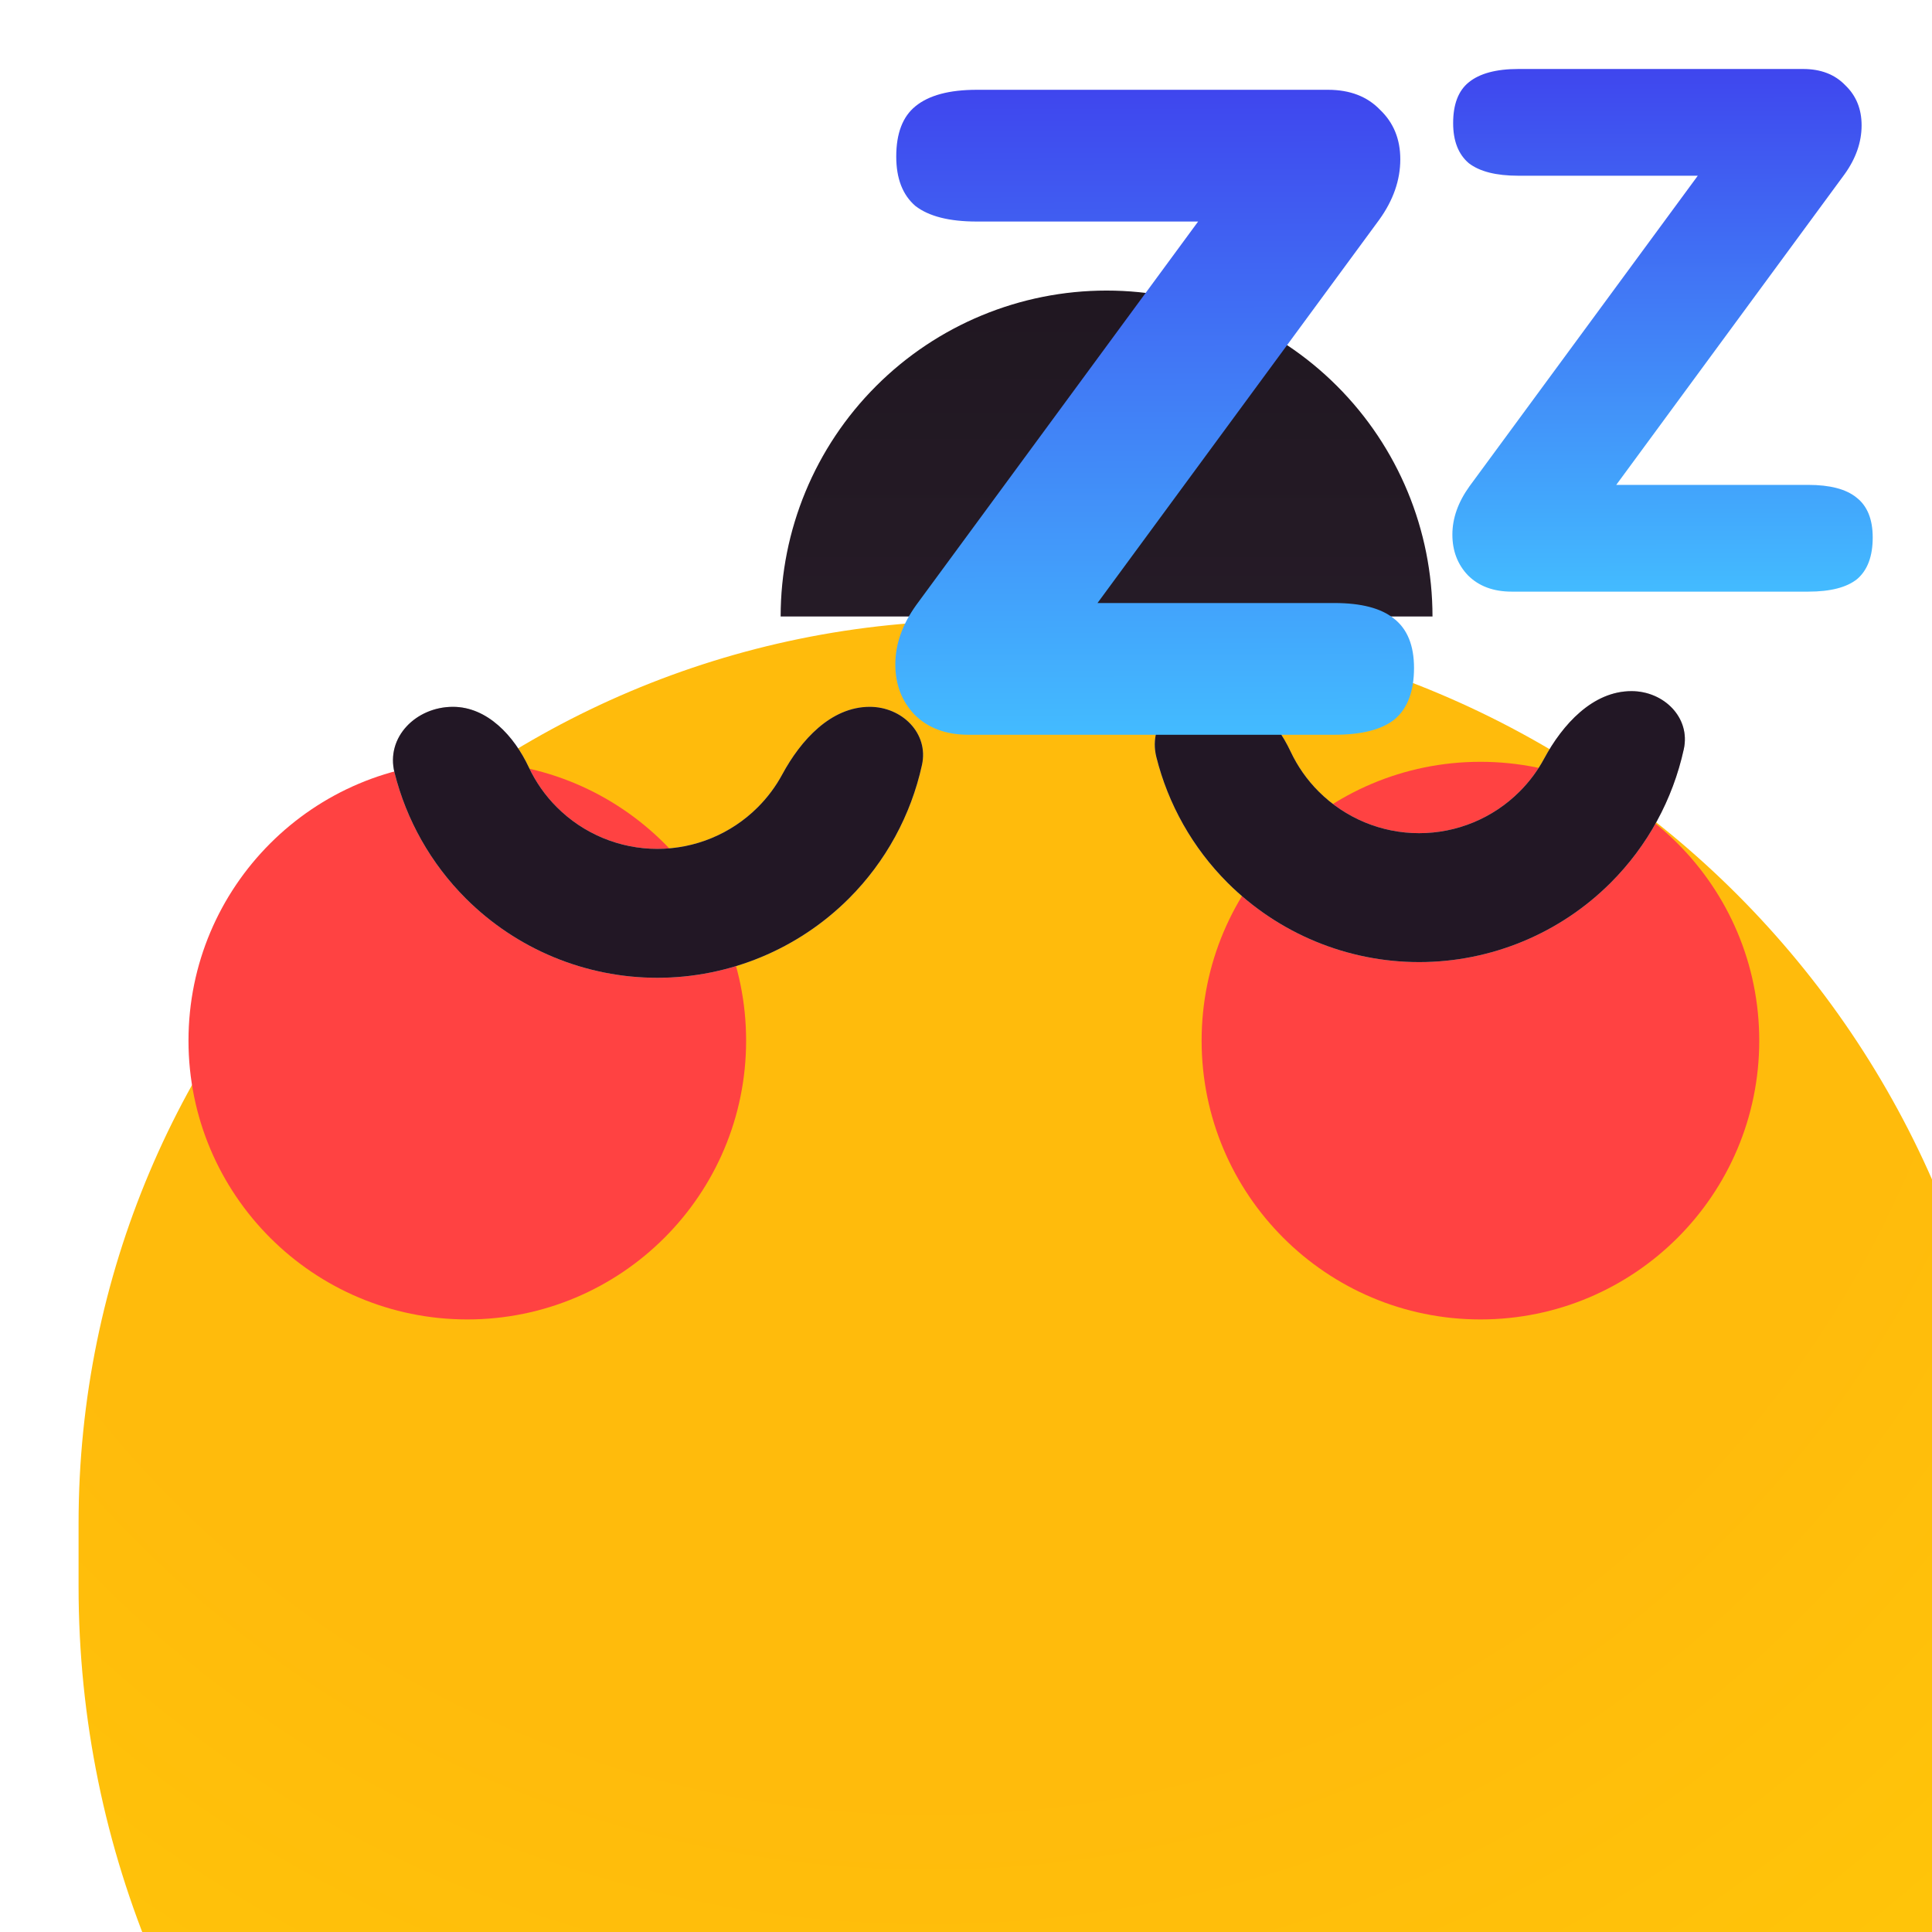 <svg width="48" height="48" viewBox="0 0 48 48" fill="none" xmlns="http://www.w3.org/2000/svg">
<g clip-path="url(#clip0_7269_2580)">
<g filter="url(#filter0_iii_7269_2580)">
<path d="M0 22.439C0 10.046 10.046 0 22.439 0H24.78C37.604 0 48 10.396 48 23.22V24.78C48 37.604 37.604 48 24.78 48H24C10.745 48 0 37.255 0 24V22.439Z" fill="url(#paint0_radial_7269_2580)"/>
</g>
<g filter="url(#filter1_f_7269_2580)">
<circle cx="11.61" cy="25.854" r="6.927" fill="#FF4242"/>
</g>
<g filter="url(#filter2_f_7269_2580)">
<circle cx="36.781" cy="25.854" r="6.927" fill="#FF4242"/>
</g>
<g filter="url(#filter3_i_7269_2580)">
<path d="M19.813 18.927C20.617 18.927 21.284 19.586 21.111 20.371C20.838 21.617 20.213 22.771 19.297 23.687C18.034 24.949 16.322 25.659 14.537 25.659C12.751 25.659 11.039 24.949 9.777 23.687C8.907 22.818 8.301 21.736 8.007 20.563C7.785 19.678 8.545 18.927 9.458 18.927C10.313 18.927 10.978 19.652 11.342 20.427C11.514 20.793 11.749 21.131 12.041 21.422C12.703 22.084 13.601 22.456 14.537 22.456C15.473 22.456 16.37 22.084 17.032 21.422C17.276 21.178 17.481 20.902 17.642 20.603C18.101 19.754 18.848 18.927 19.813 18.927Z" fill="#C4C4C4"/>
<path d="M19.813 18.927C20.617 18.927 21.284 19.586 21.111 20.371C20.838 21.617 20.213 22.771 19.297 23.687C18.034 24.949 16.322 25.659 14.537 25.659C12.751 25.659 11.039 24.949 9.777 23.687C8.907 22.818 8.301 21.736 8.007 20.563C7.785 19.678 8.545 18.927 9.458 18.927C10.313 18.927 10.978 19.652 11.342 20.427C11.514 20.793 11.749 21.131 12.041 21.422C12.703 22.084 13.601 22.456 14.537 22.456C15.473 22.456 16.37 22.084 17.032 21.422C17.276 21.178 17.481 20.902 17.642 20.603C18.101 19.754 18.848 18.927 19.813 18.927Z" fill="#221725"/>
</g>
<g filter="url(#filter4_i_7269_2580)">
<path d="M38.739 18.927C39.543 18.927 40.211 19.586 40.038 20.371C39.765 21.617 39.14 22.771 38.223 23.687C36.961 24.949 35.249 25.659 33.463 25.659C31.678 25.659 29.966 24.949 28.703 23.687C27.834 22.818 27.227 21.736 26.934 20.563C26.712 19.678 27.472 18.927 28.384 18.927C29.24 18.927 29.905 19.652 30.269 20.427C30.441 20.793 30.676 21.131 30.968 21.422C31.63 22.084 32.527 22.456 33.463 22.456C34.4 22.456 35.297 22.084 35.959 21.422C36.203 21.178 36.408 20.902 36.569 20.603C37.028 19.754 37.775 18.927 38.739 18.927Z" fill="#C4C4C4"/>
<path d="M38.739 18.927C39.543 18.927 40.211 19.586 40.038 20.371C39.765 21.617 39.14 22.771 38.223 23.687C36.961 24.949 35.249 25.659 33.463 25.659C31.678 25.659 29.966 24.949 28.703 23.687C27.834 22.818 27.227 21.736 26.934 20.563C26.712 19.678 27.472 18.927 28.384 18.927C29.24 18.927 29.905 19.652 30.269 20.427C30.441 20.793 30.676 21.131 30.968 21.422C31.63 22.084 32.527 22.456 33.463 22.456C34.4 22.456 35.297 22.084 35.959 21.422C36.203 21.178 36.408 20.902 36.569 20.603C37.028 19.754 37.775 18.927 38.739 18.927Z" fill="#221725"/>
</g>
<g filter="url(#filter5_diiii_7269_2580)">
<path d="M32 37.171C32 35.023 31.147 32.963 29.628 31.445C28.11 29.926 26.05 29.073 23.902 29.073C21.755 29.073 19.695 29.926 18.177 31.445C16.658 32.963 15.805 35.023 15.805 37.171L23.902 37.171H32Z" fill="url(#paint1_linear_7269_2580)"/>
</g>
<g filter="url(#filter6_di_7269_2580)">
<path d="M34.715 13.268C35.381 13.268 35.874 13.397 36.192 13.654C36.525 13.912 36.692 14.321 36.692 14.882C36.692 15.457 36.533 15.882 36.215 16.154C35.896 16.412 35.396 16.541 34.715 16.541H25.623C25.062 16.541 24.615 16.374 24.282 16.041C23.964 15.707 23.805 15.291 23.805 14.791C23.805 14.291 23.979 13.798 24.328 13.313L31.328 3.79H25.828C25.146 3.79 24.638 3.661 24.305 3.404C23.987 3.131 23.828 2.722 23.828 2.176C23.828 1.6 23.987 1.184 24.305 0.926C24.638 0.653 25.146 0.517 25.828 0.517H34.555C35.101 0.517 35.533 0.684 35.851 1.017C36.184 1.335 36.351 1.744 36.351 2.244C36.351 2.76 36.177 3.26 35.828 3.745L28.828 13.268H34.715Z" fill="url(#paint2_linear_7269_2580)"/>
<path d="M46.486 10.333C47.026 10.333 47.425 10.437 47.683 10.646C47.953 10.854 48.088 11.186 48.088 11.64C48.088 12.107 47.959 12.451 47.702 12.672C47.444 12.88 47.039 12.985 46.486 12.985H39.119C38.664 12.985 38.302 12.85 38.032 12.58C37.774 12.309 37.645 11.972 37.645 11.567C37.645 11.161 37.787 10.762 38.069 10.369L43.742 2.652H39.285C38.732 2.652 38.321 2.548 38.051 2.339C37.793 2.118 37.664 1.787 37.664 1.345C37.664 0.878 37.793 0.54 38.051 0.332C38.321 0.111 38.732 0 39.285 0H46.357C46.799 0 47.149 0.135 47.407 0.405C47.677 0.663 47.812 0.995 47.812 1.4C47.812 1.817 47.671 2.222 47.389 2.615L41.716 10.333H46.486Z" fill="url(#paint3_linear_7269_2580)"/>
</g>
</g>
<defs>
<filter id="filter0_iii_7269_2580" x="-2.146" y="-4.683" width="54.244" height="63.61" filterUnits="userSpaceOnUse" color-interpolation-filters="sRGB">
<feFlood flood-opacity="0" result="BackgroundImageFix"/>
<feBlend mode="normal" in="SourceGraphic" in2="BackgroundImageFix" result="shape"/>
<feColorMatrix in="SourceAlpha" type="matrix" values="0 0 0 0 0 0 0 0 0 0 0 0 0 0 0 0 0 0 127 0" result="hardAlpha"/>
<feMorphology radius="1.561" operator="erode" in="SourceAlpha" result="effect1_innerShadow_7269_2580"/>
<feOffset dx="4.098" dy="14.244"/>
<feGaussianBlur stdDeviation="4.683"/>
<feComposite in2="hardAlpha" operator="arithmetic" k2="-1" k3="1"/>
<feColorMatrix type="matrix" values="0 0 0 0 0.683 0 0 0 0 0.065 0 0 0 0 0.783 0 0 0 0.14 0"/>
<feBlend mode="normal" in2="shape" result="effect1_innerShadow_7269_2580"/>
<feColorMatrix in="SourceAlpha" type="matrix" values="0 0 0 0 0 0 0 0 0 0 0 0 0 0 0 0 0 0 127 0" result="hardAlpha"/>
<feOffset dy="-4.683"/>
<feGaussianBlur stdDeviation="3.024"/>
<feComposite in2="hardAlpha" operator="arithmetic" k2="-1" k3="1"/>
<feColorMatrix type="matrix" values="0 0 0 0 0.944 0 0 0 0 0.224 0 0 0 0 0.958 0 0 0 0.44 0"/>
<feBlend mode="normal" in2="effect1_innerShadow_7269_2580" result="effect2_innerShadow_7269_2580"/>
<feColorMatrix in="SourceAlpha" type="matrix" values="0 0 0 0 0 0 0 0 0 0 0 0 0 0 0 0 0 0 127 0" result="hardAlpha"/>
<feOffset dx="-2.146" dy="5.854"/>
<feGaussianBlur stdDeviation="3.024"/>
<feComposite in2="hardAlpha" operator="arithmetic" k2="-1" k3="1"/>
<feColorMatrix type="matrix" values="0 0 0 0 1 0 0 0 0 0.767 0 0 0 0 0.693 0 0 0 0.68 0"/>
<feBlend mode="normal" in2="effect2_innerShadow_7269_2580" result="effect3_innerShadow_7269_2580"/>
</filter>
<filter id="filter1_f_7269_2580" x="-2.927" y="11.317" width="29.073" height="29.073" filterUnits="userSpaceOnUse" color-interpolation-filters="sRGB">
<feFlood flood-opacity="0" result="BackgroundImageFix"/>
<feBlend mode="normal" in="SourceGraphic" in2="BackgroundImageFix" result="shape"/>
<feGaussianBlur stdDeviation="3.805" result="effect1_foregroundBlur_7269_2580"/>
</filter>
<filter id="filter2_f_7269_2580" x="22.244" y="11.317" width="29.073" height="29.073" filterUnits="userSpaceOnUse" color-interpolation-filters="sRGB">
<feFlood flood-opacity="0" result="BackgroundImageFix"/>
<feBlend mode="normal" in="SourceGraphic" in2="BackgroundImageFix" result="shape"/>
<feGaussianBlur stdDeviation="3.805" result="effect1_foregroundBlur_7269_2580"/>
</filter>
<filter id="filter3_i_7269_2580" x="7.968" y="18.927" width="13.171" height="6.732" filterUnits="userSpaceOnUse" color-interpolation-filters="sRGB">
<feFlood flood-opacity="0" result="BackgroundImageFix"/>
<feBlend mode="normal" in="SourceGraphic" in2="BackgroundImageFix" result="shape"/>
<feColorMatrix in="SourceAlpha" type="matrix" values="0 0 0 0 0 0 0 0 0 0 0 0 0 0 0 0 0 0 127 0" result="hardAlpha"/>
<feMorphology radius="5.161" operator="dilate" in="SourceAlpha" result="effect1_innerShadow_7269_2580"/>
<feOffset dx="1.795" dy="-1.366"/>
<feGaussianBlur stdDeviation="2.02"/>
<feComposite in2="hardAlpha" operator="arithmetic" k2="-1" k3="1"/>
<feColorMatrix type="matrix" values="0 0 0 0 0.462 0 0 0 0 0.204 0 0 0 0 0.504 0 0 0 0.35 0"/>
<feBlend mode="normal" in2="shape" result="effect1_innerShadow_7269_2580"/>
</filter>
<filter id="filter4_i_7269_2580" x="26.895" y="18.927" width="13.171" height="6.732" filterUnits="userSpaceOnUse" color-interpolation-filters="sRGB">
<feFlood flood-opacity="0" result="BackgroundImageFix"/>
<feBlend mode="normal" in="SourceGraphic" in2="BackgroundImageFix" result="shape"/>
<feColorMatrix in="SourceAlpha" type="matrix" values="0 0 0 0 0 0 0 0 0 0 0 0 0 0 0 0 0 0 127 0" result="hardAlpha"/>
<feMorphology radius="5.161" operator="dilate" in="SourceAlpha" result="effect1_innerShadow_7269_2580"/>
<feOffset dx="1.795" dy="-1.756"/>
<feGaussianBlur stdDeviation="2.02"/>
<feComposite in2="hardAlpha" operator="arithmetic" k2="-1" k3="1"/>
<feColorMatrix type="matrix" values="0 0 0 0 0.462 0 0 0 0 0.204 0 0 0 0 0.504 0 0 0 0.35 0"/>
<feBlend mode="normal" in2="shape" result="effect1_innerShadow_7269_2580"/>
</filter>
<filter id="filter5_diiii_7269_2580" x="9.301" y="23.74" width="29.203" height="21.106" filterUnits="userSpaceOnUse" color-interpolation-filters="sRGB">
<feFlood flood-opacity="0" result="BackgroundImageFix"/>
<feColorMatrix in="SourceAlpha" type="matrix" values="0 0 0 0 0 0 0 0 0 0 0 0 0 0 0 0 0 0 127 0" result="hardAlpha"/>
<feOffset dy="1.171"/>
<feGaussianBlur stdDeviation="3.252"/>
<feColorMatrix type="matrix" values="0 0 0 0 0.03 0 0 0 0 0.022 0 0 0 0 0.031 0 0 0 0.24 0"/>
<feBlend mode="normal" in2="BackgroundImageFix" result="effect1_dropShadow_7269_2580"/>
<feBlend mode="normal" in="SourceGraphic" in2="effect1_dropShadow_7269_2580" result="shape"/>
<feColorMatrix in="SourceAlpha" type="matrix" values="0 0 0 0 0 0 0 0 0 0 0 0 0 0 0 0 0 0 127 0" result="hardAlpha"/>
<feOffset dy="-6.634"/>
<feGaussianBlur stdDeviation="0.506"/>
<feComposite in2="hardAlpha" operator="arithmetic" k2="-1" k3="1"/>
<feColorMatrix type="matrix" values="0 0 0 0 0.173 0 0 0 0 0.126 0 0 0 0 0.179 0 0 0 1 0"/>
<feBlend mode="normal" in2="shape" result="effect2_innerShadow_7269_2580"/>
<feColorMatrix in="SourceAlpha" type="matrix" values="0 0 0 0 0 0 0 0 0 0 0 0 0 0 0 0 0 0 127 0" result="hardAlpha"/>
<feOffset dy="-7.805"/>
<feGaussianBlur stdDeviation="0.253"/>
<feComposite in2="hardAlpha" operator="arithmetic" k2="-1" k3="1"/>
<feColorMatrix type="matrix" values="0 0 0 0 0.12 0 0 0 0 0.087 0 0 0 0 0.123 0 0 0 1 0"/>
<feBlend mode="normal" in2="effect2_innerShadow_7269_2580" result="effect3_innerShadow_7269_2580"/>
<feColorMatrix in="SourceAlpha" type="matrix" values="0 0 0 0 0 0 0 0 0 0 0 0 0 0 0 0 0 0 127 0" result="hardAlpha"/>
<feMorphology radius="5.161" operator="dilate" in="SourceAlpha" result="effect4_innerShadow_7269_2580"/>
<feOffset dx="1.795" dy="-2.537"/>
<feGaussianBlur stdDeviation="2.02"/>
<feComposite in2="hardAlpha" operator="arithmetic" k2="-1" k3="1"/>
<feColorMatrix type="matrix" values="0 0 0 0 0.462 0 0 0 0 0.204 0 0 0 0 0.504 0 0 0 0.35 0"/>
<feBlend mode="normal" in2="effect3_innerShadow_7269_2580" result="effect4_innerShadow_7269_2580"/>
<feColorMatrix in="SourceAlpha" type="matrix" values="0 0 0 0 0 0 0 0 0 0 0 0 0 0 0 0 0 0 127 0" result="hardAlpha"/>
<feMorphology radius="5.161" operator="dilate" in="SourceAlpha" result="effect5_innerShadow_7269_2580"/>
<feOffset dx="1.795" dy="-6.049"/>
<feGaussianBlur stdDeviation="2.02"/>
<feComposite in2="hardAlpha" operator="arithmetic" k2="-1" k3="1"/>
<feColorMatrix type="matrix" values="0 0 0 0 0.462 0 0 0 0 0.204 0 0 0 0 0.504 0 0 0 0.35 0"/>
<feBlend mode="normal" in2="effect4_innerShadow_7269_2580" result="effect5_innerShadow_7269_2580"/>
</filter>
<filter id="filter6_di_7269_2580" x="19.636" y="-0.657" width="29.499" height="21.756" filterUnits="userSpaceOnUse" color-interpolation-filters="sRGB">
<feFlood flood-opacity="0" result="BackgroundImageFix"/>
<feColorMatrix in="SourceAlpha" type="matrix" values="0 0 0 0 0 0 0 0 0 0 0 0 0 0 0 0 0 0 127 0" result="hardAlpha"/>
<feOffset dx="-1.561" dy="1.951"/>
<feGaussianBlur stdDeviation="1.304"/>
<feComposite in2="hardAlpha" operator="out"/>
<feColorMatrix type="matrix" values="0 0 0 0 0 0 0 0 0 0 0 0 0 0 0 0 0 0 0.25 0"/>
<feBlend mode="normal" in2="BackgroundImageFix" result="effect1_dropShadow_7269_2580"/>
<feBlend mode="normal" in="SourceGraphic" in2="effect1_dropShadow_7269_2580" result="shape"/>
<feColorMatrix in="SourceAlpha" type="matrix" values="0 0 0 0 0 0 0 0 0 0 0 0 0 0 0 0 0 0 127 0" result="hardAlpha"/>
<feOffset dy="-0.237"/>
<feGaussianBlur stdDeviation="0.948"/>
<feComposite in2="hardAlpha" operator="arithmetic" k2="-1" k3="1"/>
<feColorMatrix type="matrix" values="0 0 0 0 0.294 0 0 0 0 0.012 0 0 0 0 0.892 0 0 0 0.78 0"/>
<feBlend mode="normal" in2="shape" result="effect2_innerShadow_7269_2580"/>
</filter>
<radialGradient id="paint0_radial_7269_2580" cx="0" cy="0" r="1" gradientUnits="userSpaceOnUse" gradientTransform="translate(21.268 3.122) rotate(86.517) scale(44.961)">
<stop offset="0.576" stop-color="#FFBB0C"/>
<stop offset="1" stop-color="#FFC907"/>
</radialGradient>
<linearGradient id="paint1_linear_7269_2580" x1="23.902" y1="29.073" x2="23.902" y2="45.268" gradientUnits="userSpaceOnUse">
<stop stop-color="#201721"/>
<stop offset="1" stop-color="#2B1F2C"/>
</linearGradient>
<linearGradient id="paint2_linear_7269_2580" x1="30.248" y1="0.517" x2="30.277" y2="16.529" gradientUnits="userSpaceOnUse">
<stop stop-color="#3F46EE"/>
<stop offset="1" stop-color="#43BBFF"/>
</linearGradient>
<linearGradient id="paint3_linear_7269_2580" x1="42.867" y1="1.09914e-09" x2="42.89" y2="12.975" gradientUnits="userSpaceOnUse">
<stop stop-color="#3F46EE"/>
<stop offset="1" stop-color="#43BBFF"/>
</linearGradient>
<clipPath id="clip0_7269_2580">
<rect width="48" height="48" fill="white"/>
</clipPath>
</defs>
</svg>
